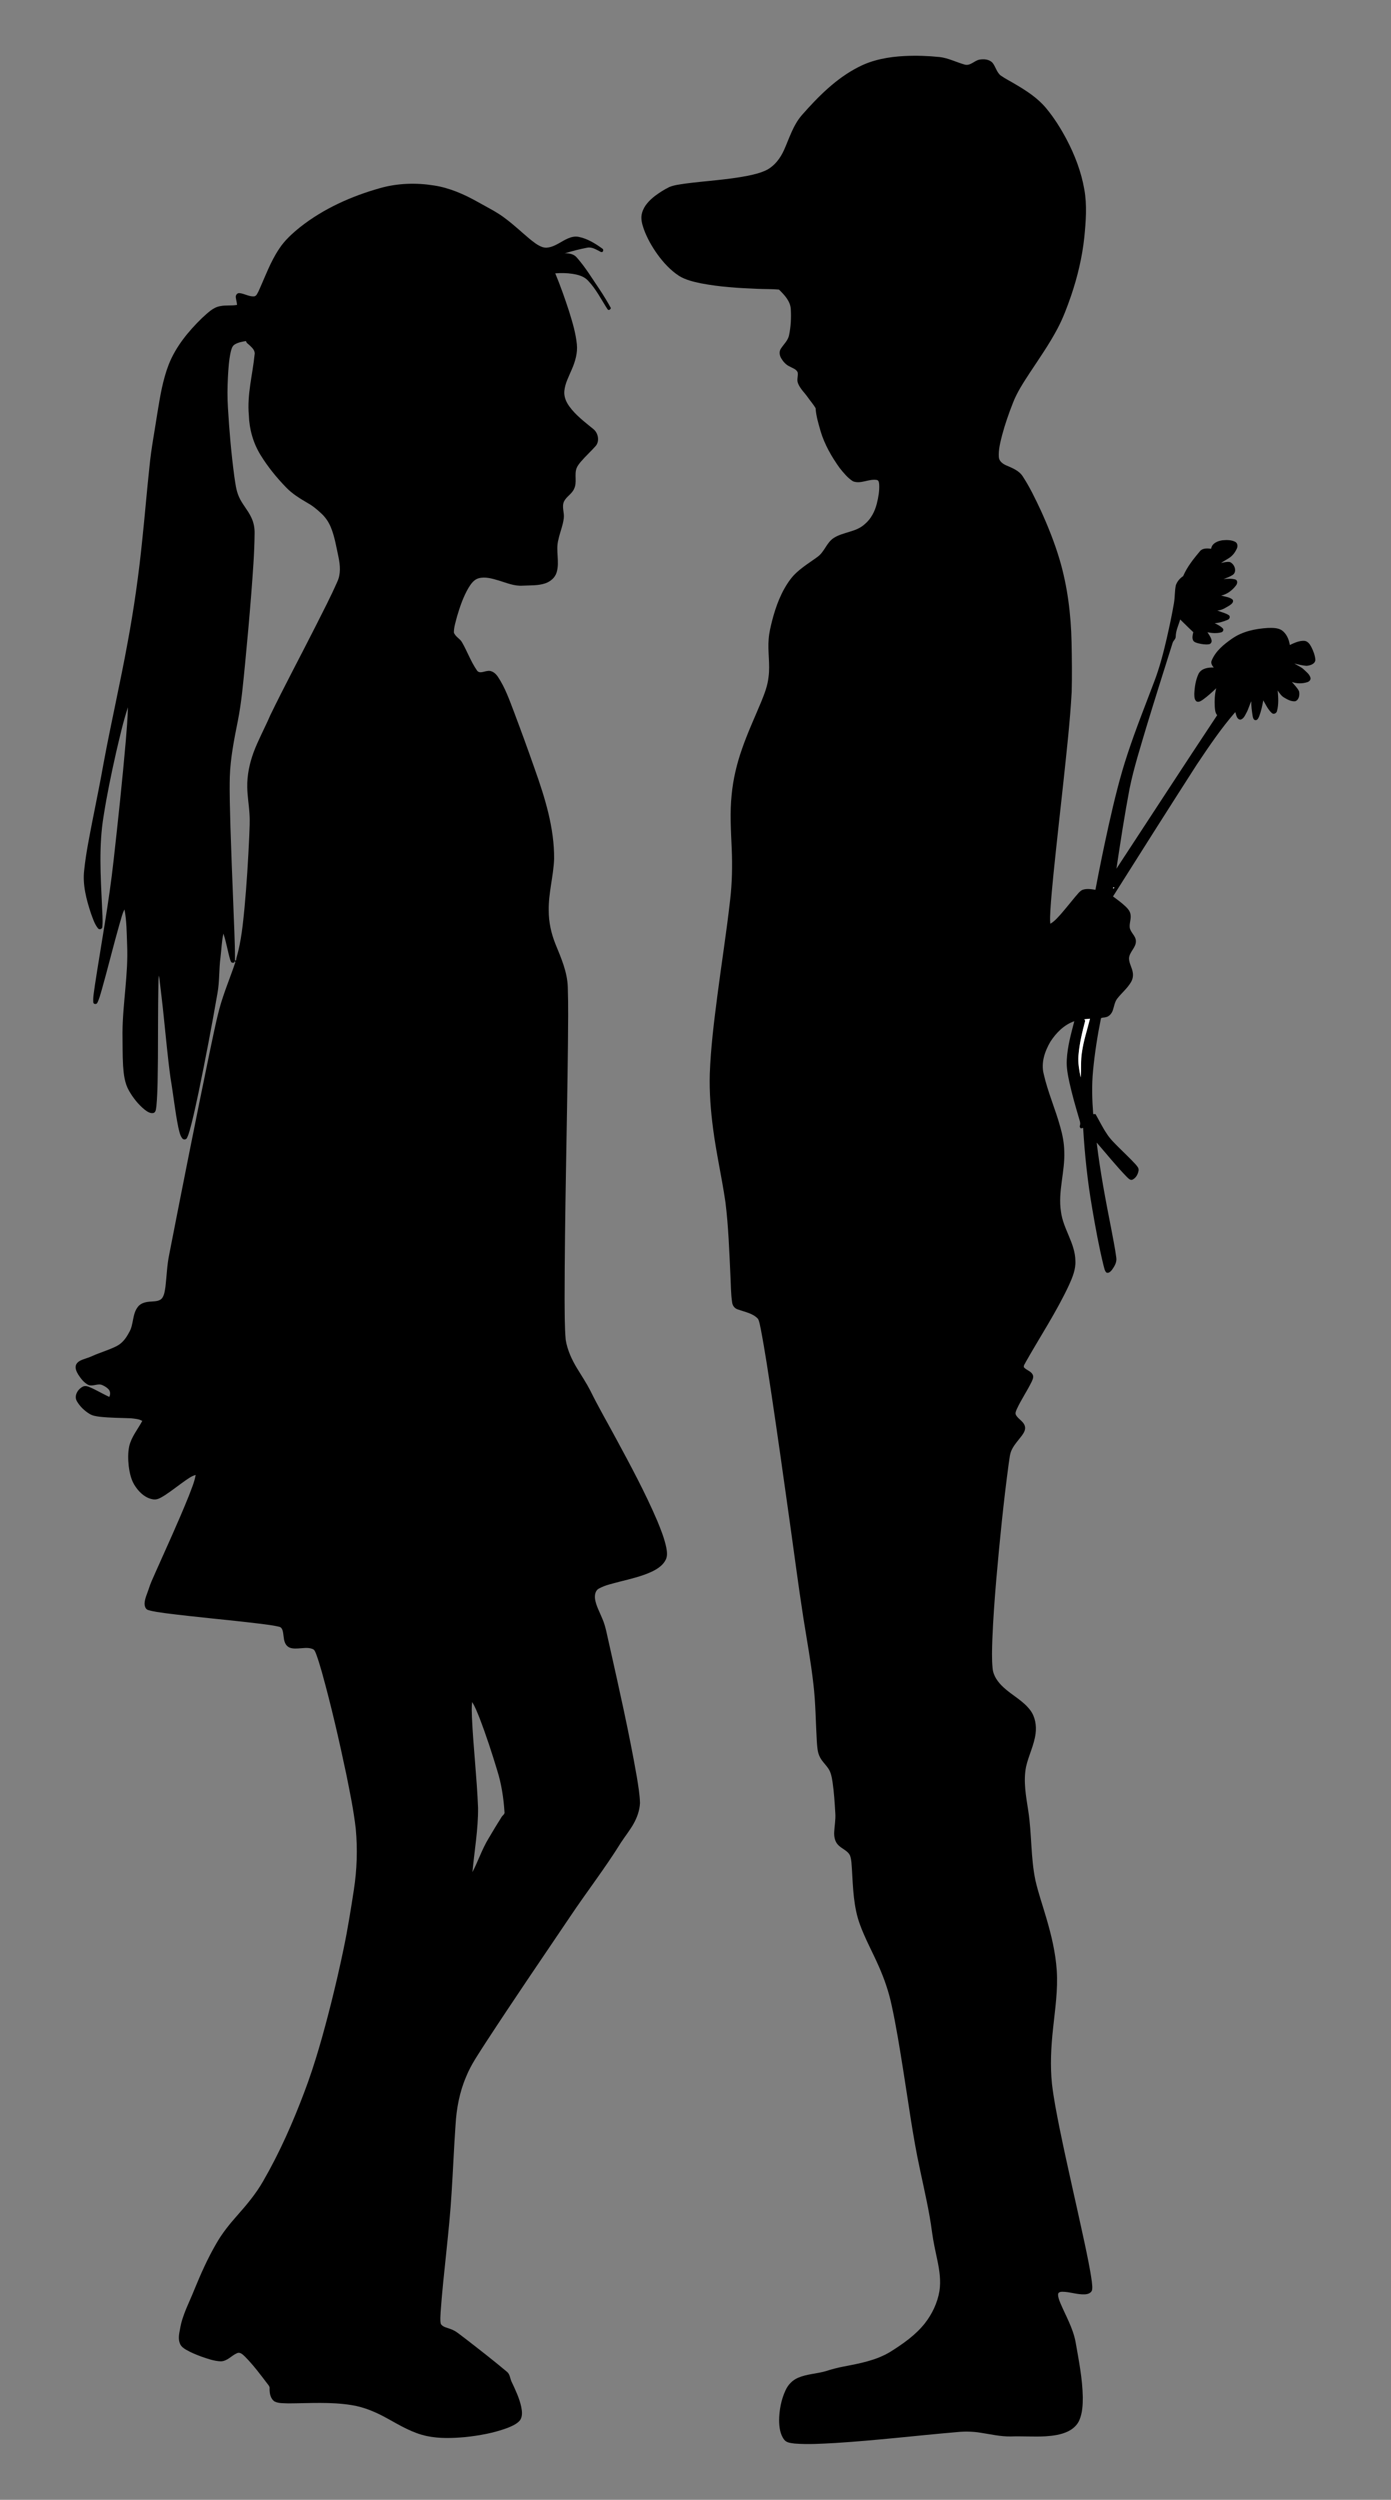 <?xml version="1.0" encoding="utf-8"?>
<!DOCTYPE svg PUBLIC "-//W3C//DTD SVG 1.1//EN" "http://www.w3.org/Graphics/SVG/1.1/DTD/svg11.dtd">
<svg version="1.1" id="Layer_1" xmlns="http://www.w3.org/2000/svg" xmlns:xlink="http://www.w3.org/1999/xlink" x="0px" y="0px"
	 viewBox="330.94 684.688 1726.973 3103.475" enable-background="new 330.94 684.688 1726.973 3103.475"
	 xml:space="preserve">
<rect x="330.94" y="684.688" width="1726.973" height="3103.475" fill="#808080" stroke="none"/>
<g>
	<path d="M1396.99,767.82c17.57-9.1,37.42-12.58,57.01-13.58c14.54-0.72,29.13-0.22,43.61,1.27c10.94,1.29,20.79,6.56,31.3,9.44
		c6.87,1.67,11.66-4.94,17.93-6.21c5.42-0.97,11.74-0.56,15.93,3.44c4.36,4.89,5.3,12.21,10.69,16.33
		c5.59,3.9,11.72,6.94,17.56,10.45c14.15,8.32,28.33,17.39,38.85,30.21c9.72,11.68,17.82,24.62,24.96,38
		c10.45,19.71,18.55,40.81,22.35,62.85c3.46,19.47,1.9,39.34,0.02,58.89c-2.63,24.87-8.45,49.35-16.49,73.01
		c-4.84,13.93-9.96,27.84-16.92,40.87c-10.07,19.03-22.44,36.7-34.28,54.64c-7.87,12.1-15.95,24.26-21.12,37.81
		c-5.11,12.99-9.7,26.2-13.31,39.69c-2.19,8.86-4.65,17.92-4.07,27.12c0.28,5.21,4.93,8.59,9.33,10.46
		c7.48,3.28,15.8,6.39,20.39,13.63c8.67,13.23,15.49,27.55,22.21,41.83c9.01,19.76,17.12,39.97,23.35,60.8
		c9.95,33.45,14.28,68.36,15.03,103.19c0.39,20.66,0.68,41.33,0.13,61.99c-2.01,36.77-6.24,73.36-10.08,109.97
		c-4.18,38.71-8.62,77.39-12.52,116.13c-1.48,14.94-2.92,29.89-3.83,44.89c-0.27,5.5-0.64,11.03-0.1,16.54
		c4.94-2.69,8.63-7.06,12.39-11.14c6.42-7.25,12.35-14.9,18.58-22.31c2.7-3,5.09-6.53,8.71-8.5
		c5.23-1.98,10.98-1.01,16.35-0.17c5.1-26.97,10.61-53.86,16.57-80.65c6.7-29.83,13.83-59.61,23.52-88.62
		c9.91-30.1,21.71-59.48,32.88-89.1c6.71-17.52,11.41-35.72,15.62-53.97c3.3-14.51,6.42-29.06,8.93-43.72
		c1.23-7.22,0.82-14.62,2.25-21.8c1.55-4.72,4.96-8.84,9.12-11.52c4.98-11.61,12.96-21.52,21-31.12
		c3.42-3.96,9.12-3.38,13.81-2.92c0.92-6.86,8.22-9.74,14.24-10.52c5.25-0.45,10.96-0.53,15.74,2.03
		c2.87,1.6,3.19,5.43,1.93,8.2c-2.07,4.55-5.14,8.86-9.4,11.58c-3.33,2.28-6.97,4.06-10.24,6.42
		c3.6-0.68,7.29-1.89,10.99-1.17c5.72,2.33,9.28,11.73,3.58,15.91c-3.54,2.31-7.58,3.72-11.5,5.22
		c4.94-0.37,10.12-0.88,14.92,0.6c2.97,1.25,2.28,5.19,0.6,7.26c-4.53,6.02-10.98,10.99-18.45,12.64
		c4.69,1.37,10.05,1.7,14.02,4.8c2.34,2.99-1.26,5.94-3.62,7.42c-4.73,2.7-9.53,6.25-15.2,6.18
		c4.64,2.26,9.98,3.01,14.32,5.94c2.26,1.66,0.84,5-1.51,5.75c-5.09,2.18-10.54,3.83-16.08,4.18
		c3.58,1.79,7.35,3.6,10.16,6.54c1.48,1.8,0.04,4.45-2.09,4.83c-5.55,1.44-11.47,1.03-17.01-0.14
		c1.97,3.28,4.54,6.45,5.17,10.35c0.31,2.17-1.28,4.37-3.48,4.61c-4.36,0.62-8.77-0.2-12.99-1.18
		c-2.35-0.72-5.24-1.29-6.49-3.63c-1.55-3.25-0.54-6.92,0.23-10.21c-5.57-5.14-10.86-10.56-16.31-15.81
		c-1.98,7.09-5.49,13.88-5.55,21.38c-0.02,3.2-3.14,4.95-3.89,7.86c-10.95,34.64-21.87,69.28-32.46,104.03
		c-7.52,25.52-15.67,50.9-20.98,77.01c-6.24,32.91-11.32,66.04-16.26,99.16c41.71-63.52,83.04-127.3,125.08-190.61
		c-2.54-2.89-2.71-6.91-3.01-10.53c-0.44-7.67-0.04-15.43,1.8-22.9c-5.21,5.04-10.63,9.9-16.49,14.17
		c-2.29,1.48-5.21,3.64-7.98,2.14c-2.83-2.19-2.64-6.25-2.73-9.46c0.39-8.52,1.71-17.22,5.38-24.97
		c3.57-6.62,11.97-7.88,18.79-7.6c-2.17-2.41-4.12-5.76-2.45-8.98c4.89-11.64,15.08-19.89,25.18-26.9
		c12.93-9.04,28.88-12.28,44.36-13.26c5.72-0.11,11.94-0.34,17.05,2.68c6.11,4.13,9.23,11.42,10.28,18.52
		c5.58-2.64,11.49-5.46,17.82-5.21c4.35,0.23,7.07,4.2,8.92,7.71c2.47,5.02,4.61,10.4,5.01,16.04
		c-0.55,5.21-6.65,6.95-11.05,7.29c-5.13-0.37-10.14-1.63-15.09-2.91c3.71,2.58,8.13,4.06,11.47,7.21
		c3.2,3.05,7.14,5.91,8.53,10.3c0.85,2.67-1.54,4.96-3.89,5.68c-6.17,1.96-13.06,2.02-19.14-0.29
		c3.03,3.83,6.85,7.21,8.9,11.72c0.99,4.34,0,10.61-4.77,12.28c-4.95,0.49-9.57-2.08-13.68-4.52
		c-3.58-2.06-5.85-5.58-8.1-8.89c0.72,8.43,1.39,17.15-0.82,25.43c-0.55,2.82-4.02,4.75-6.38,2.66
		c-4.82-4.29-7.49-10.36-10.69-15.82c-1.19,6.73-2.62,13.48-5.1,19.89c-0.88,1.9-1.81,4.51-4.24,4.77
		c-3.01,0.01-3.51-3.53-3.95-5.77c-0.83-5.88-1.85-11.84-1.45-17.78c-2.47,4.45-3.57,9.68-6.08,14.19
		c-1.83,3.27-3.46,7.63-7.45,8.68c-4.68-0.17-5.27-5.97-6.46-9.41c-17.85,20.51-33.07,43.14-48.17,65.71
		C1781.63,1688.68,1747.12,1743.1,1712.77,1797.63c5.47,4,10.99,8.01,15.89,12.72c2.72,2.63,5.32,5.77,5.87,9.66
		c0.94,5.33-1.49,10.52-1.04,15.86c0.7,6.46,7.54,10.39,7.69,17.06c0.36,8.41-8.54,13.68-8.54,22.04
		c0.23,6,3.84,11.19,4.69,17.09c0.72,4.07-0.11,8.38-2.24,11.94c-4.45,7.65-11.45,13.29-16.86,20.19
		c-3.37,4.16-3.96,9.62-5.6,14.54c-1.41,4.16-4.61,8.18-9.2,8.85c-1.82,0.55-4.06,0.15-5.59,1.25
		c-4.35,21.52-7.77,43.26-9.84,65.13c-1.74,17.93-1.2,35.98,0.18,53.9c0.72,0,2.17-0.01,2.89-0.01
		c4.62,8.05,8.64,16.47,13.86,24.19c4.04,6.44,9.57,11.72,14.9,17.1c6.98,7.01,14.28,13.73,20.95,21.06
		c1.82,2.19,4.28,4.58,3.75,7.74c-0.74,4.54-3.3,9.26-7.6,11.29c-2.88,1.13-5.06-1.64-6.94-3.32
		c-13.21-13.61-25.06-28.44-37.48-42.73c4.27,35.78,11.02,71.18,17.96,106.52c2.24,12.05,4.76,24.07,6.36,36.23
		c0.95,5.7-2.25,11.02-5.48,15.44c-1.6,1.94-4.11,4.47-6.82,3.15c-2.28-2.22-2.52-5.66-3.46-8.53
		c-5.77-23.44-10.04-47.21-14.11-70.99c-5.73-33.08-9.3-66.51-11.26-100.02c-0.71,0.14-2.14,0.44-2.86,0.58
		c-1.08-0.94-1.71-2.15-1.16-3.52c1.08-3.19-0.38-6.28-1.2-9.31c-4.31-14.62-8.53-29.28-11.81-44.17
		c-1.99-9.39-3.95-18.94-3.27-28.59c0.9-16.19,5.28-31.89,9.34-47.48c-12.67,4.39-22.63,14.45-29.75,25.53
		c-6.93,11.84-11.79,26.15-8.28,39.89c5.06,22.5,14.51,43.7,20.6,65.92c2.8,9.83,4.78,19.95,4.96,30.21
		c1.07,25.16-8.08,49.89-4.09,75.05c2.7,21.29,17.68,39.19,17.89,60.98c0.56,10.58-3.68,20.53-7.92,29.98
		c-15.45,33.16-35.73,63.73-53.68,95.54c-0.84,2.07-2.9,4.12-2.39,6.45c2.94,3.71,8.45,4.61,10.82,8.95
		c1.71,2.84,0.2,6.16-1.03,8.89c-5.68,11.7-13.14,22.45-18.58,34.28c-0.92,2.29-2.34,4.98-0.91,7.41
		c2.85,5.02,9.01,7.53,10.86,13.25c1.46,4.28-0.98,8.53-3.45,11.9c-4.12,5.57-9.01,10.64-12.23,16.85
		c-3.12,5.65-3.2,12.29-4.32,18.52c-6.39,47.5-11.16,95.21-15.33,142.95c-2.1,24.95-3.98,49.93-4.95,74.96
		c-0.37,12.02-0.85,24.1,0.34,36.11c0.87,9.24,6.72,17.14,13.35,23.26c10.74,10.03,24.58,16.67,33.48,28.65
		c6.11,8.21,7.82,18.98,6.51,28.98c-1.81,14.25-8.72,27.15-11.81,41.09c-3.61,18.22-0.01,36.81,2.76,54.9
		c4.43,28.62,2.9,57.91,8.9,86.34c3.61,15.8,9.05,31.11,13.53,46.68c6.24,21.19,11.42,42.86,12.91,64.97
		c1.58,24.09-2.06,48.08-4.58,71.98c-2.5,22.89-3.73,46.05-1.35,69c2.2,18.61,5.87,37,9.53,55.37
		c9.62,47.29,20.74,94.25,30.84,141.43c3.34,16.02,6.86,32.03,9.07,48.26c0.31,3.8,1.19,7.79,0.06,11.58
		c-1.51,3.15-5.3,4.29-8.54,4.5c-9.48,0.46-18.57-3.17-28-3.23c-2.11-0.03-5.17,0.45-5.38,3.11
		c-0.12,3.72,1.41,7.28,2.74,10.73c6.71,15.89,15.68,31.08,18.93,48.22c4.01,22.87,8.63,45.79,9.02,69.08
		c0,9.44-0.48,19.2-4.16,28.04c-2.64,6.35-8.04,11.19-14.15,14.15c-8.71,4.23-18.49,5.49-28.04,6.13
		c-14.3,0.77-28.61-0.31-42.91,0.18c-12.89,0.27-25.49-2.79-38.15-4.71c-9.57-1.52-19.31-1.69-28.94-0.69
		c-50.3,4.34-100.46,10.36-150.86,13.51c-16.87,0.92-33.81,2.04-50.68,0.69
		c-4.48-0.66-9.87-0.87-12.84-4.81c-5.12-6.66-6.15-15.43-6.3-23.56c0.08-12.9,2.51-25.94,7.95-37.67
		c3.08-6.86,8.57-12.65,15.52-15.59c10.9-4.7,23-4.97,34.31-8.19c7.18-2.29,14.45-4.33,21.87-5.68
		c20.08-3.88,40.83-7.61,58.53-18.45c15.65-9.84,31.15-20.63,42.73-35.25c9.09-11.63,15.66-25.42,18.12-40.01
		c2.02-12.68,0.08-25.54-2.49-37.97c-2.41-11.66-5.11-23.26-6.65-35.06c-3.4-26.28-9.57-52.07-15-77.96
		c-9.07-41.72-14.46-84.1-21.27-126.21c-4.17-26.05-8.32-52.12-13.95-77.89c-3.5-16.55-9.04-32.6-15.88-48.05
		c-7.66-17.54-17.04-34.31-23.56-52.33c-7.89-21.66-8.45-44.98-9.79-67.72c-0.49-5.81-0.42-11.78-2.29-17.34
		c-2.91-6.65-10.71-8.58-15.21-13.8c-3.87-4.21-4.85-10.21-4.56-15.71c0.4-7.69,1.93-15.33,1.4-23.04
		c-0.78-12.96-1.55-25.94-3.41-38.79c-0.95-5.97-1.93-12.21-5.48-17.25c-3.25-4.76-7.68-8.68-10.25-13.9
		c-3.23-6.16-3.29-13.29-3.86-20.05c-1.38-23.7-1.45-47.5-4.26-71.1c-3.07-27.02-7.98-53.76-12.24-80.6
		c-6.7-42.98-12.18-86.14-18.32-129.21c-6.81-48.69-13.67-97.37-20.92-146
		c-4.35-28.4-8.47-56.84-13.92-85.06c-1-4.02-1.34-8.34-3.3-12.01c-6.28-6.93-16.03-8.48-24.44-11.53
		c-4.05-0.97-7.05-4.41-7.63-8.48c-1.77-11.24-1.58-22.66-2.21-33.98c-1.43-30.4-2.43-60.88-6.21-91.1
		c-4.4-30.39-11.34-60.37-15.27-90.84c-3-22.58-4.78-45.38-4.13-68.16c1.16-32.37,5.22-64.54,9.34-96.64
		c5.14-39.78,11.42-79.42,15.91-119.29c2.49-21.23,2.88-42.65,1.97-63.99c-0.96-22.32-2.43-44.75-0.04-67.04
		c1.86-19.11,6.3-37.91,12.65-56.01c6.88-20.11,15.87-39.39,24.01-59c4.08-10,8.04-20.23,9.14-31.06
		c2.08-15.62-1.21-31.32,0.14-46.97c0.55-7.68,2.39-15.19,4.26-22.63c4.73-18.34,11.48-36.56,22.98-51.8
		c8.92-11.68,21.9-19.02,33.53-27.61c8.44-6.07,11.02-17.28,19.66-23.14c11.95-7.88,28.05-7.3,38.79-17.34
		c7.87-6.48,12.63-15.94,15.09-25.69c1.89-7.73,3.34-15.7,2.88-23.68c-0.22-2.13-0.45-5.3-3.15-5.58
		c-9.87-1.53-19.58,5.46-29.29,1.75c-6.75-4.2-11.82-10.59-16.74-16.72c-9.91-13.88-18.58-28.94-23.51-45.35
		c-2.67-9.45-5.64-18.97-6.26-28.81c-2.78-4.74-6.52-8.85-9.62-13.37c-4.17-5.96-9.93-11.01-12.4-18.01
		c-1.53-4.29,0.66-8.78-0.24-13.1c-1.78-4.03-6.51-5.21-10-7.26c-4.62-2.07-8-6.03-10.52-10.29c-2.1-3.59-2.74-8.42-0.21-11.96
		c3.5-5.41,8.75-9.98,10.07-16.56c2.15-10.47,2.76-21.23,2.16-31.88c-0.34-10.18-7.84-18.04-14.69-24.74
		c-8.97-0.82-18.04-0.51-27.05-0.96c-23.41-0.92-46.9-2.38-69.94-6.82c-9.37-2-18.98-4.2-27.2-9.31
		c-10.55-6.92-19.19-16.36-26.58-26.5c-6.99-9.79-13.04-20.35-17.11-31.69c-2.2-6.31-4.07-13.24-2.14-19.87
		c2.37-8.74,8.92-15.57,15.9-20.98c5.64-4.25,11.64-8.06,17.97-11.19c6.29-2.51,13.09-3.28,19.74-4.28
		c25.77-3.33,51.81-4.67,77.36-9.64c8.32-1.74,16.75-3.66,24.37-7.57c9.57-5.23,16.35-14.37,20.81-24.13
		c6.69-14.92,11.41-31.17,22.36-43.73C1346.93,804.4,1369.2,781.88,1396.99,767.82 M1713.16,1786.29
		C1711.64,1789.25,1716.48,1786.26,1713.16,1786.29 M1677.17,1950.12c0.28,0.45,0.82,1.35,1.09,1.81
		c-3.73,14.16-7.21,28.48-8.36,43.12c-0.82,9.19,0.98,18.31,2.7,27.3c0.96-10.62-0.16-21.37,1.71-31.92
		c1.99-13.98,6.5-27.4,9.91-41.04C1681.85,1949.58,1679.5,1949.82,1677.17,1950.12z"/>
	<path d="M802.92,918.21c21.74-6.14,44.78-6.84,67.03-3.22c19.15,2.92,37.07,10.86,53.85,20.25c12.01,6.85,24.61,12.83,35.52,21.44
		c10,7.55,19.12,16.17,28.71,24.22c5.11,4.11,10.27,8.51,16.59,10.63c7.04,2.03,14.06-1.38,20.1-4.74
		c7.41-4.08,15.2-9.58,24.13-8.13c11.03,2.08,20.88,8.13,29.85,14.63c2.25,1.2,1.1,5.2-1.61,4.26
		c-5.38-2.55-10.88-6.68-17.17-5.36c-9.41,1.79-18.7,4.25-27.87,7.02c5.52-0.26,11.63,0.9,15.24,5.47
		c10.61,12.04,18.89,25.88,27.91,39.09c5.04,7.57,9.77,15.35,14.17,23.32c-0.42,1.75-2.53,3.44-4.02,1.71
		c-7.88-12.04-14.31-25.28-24.39-35.74c-4.97-5.44-12.42-7.33-19.42-8.43c-7.02-1.07-14.16-1.14-21.22-0.59
		c6.43,15.5,12.02,31.36,17.21,47.33c4.12,13.31,8.2,26.79,9.6,40.71c1.11,10.72-2,21.32-6.22,31.06
		c-3.62,8.75-8.42,17.3-9.31,26.9c-0.7,6.93,2.14,13.66,6.17,19.17c8.05,11.18,19.26,19.43,29.78,28.12
		c6.28,4.88,8.26,15.73,2.4,21.67c-5.8,6.49-12.29,12.33-17.92,18.97c-2.01,2.42-4.05,4.92-5.21,7.89
		c-3.14,8.31,0.95,17.72-3.19,25.82c-2.7,6.29-9.48,9.47-12.45,15.55c-3.06,6.66,0.63,13.87-0.28,20.78
		c-1.06,9.25-4.9,17.86-6.77,26.93c-3.5,13.2,1.83,27.04-2.05,40.2c-1.91,6.68-7.74,11.58-14.17,13.75
		c-8.94,3.03-18.53,2.41-27.82,2.89c-10.5,0.84-20.33-3.55-30.17-6.47c-7.89-2.33-16.32-4.91-24.55-2.78
		c-6.01,1.6-9.76,7.03-12.81,12.05c-6.46,11.09-10.64,23.32-14.23,35.59c-1.61,6.49-3.93,13.02-3.88,19.77
		c1.76,5.29,7.71,7.58,10.28,12.44c6.46,11.34,10.88,23.85,18.36,34.62c3.05,4.5,8.75,1.06,12.97,0.73
		c5.54-1.14,10.23,2.96,13.09,7.24c9.12,13.69,14.48,29.36,20.33,44.61c8.68,23.05,17.11,46.2,25.24,69.46
		c12.81,36.01,24.49,73.34,24.17,111.96c-0.79,21.48-7.08,42.44-6.71,64.02c-0.02,14.46,3.14,28.8,8.57,42.17
		c6.93,16.94,14.52,34.21,15.11,52.81c0.79,23.66,0.39,47.34,0.2,71.02c-1.1,105.32-4.05,210.63-4.15,315.96
		c0.17,17.04-0.08,34.12,1.39,51.12c2.04,12.66,7.53,24.54,14.14,35.45c5.53,9.11,11.47,18,16.36,27.49
		c9.9,20.16,21.2,39.59,31.83,59.37c18.16,33.63,36.36,67.34,51.4,102.53c4.42,10.75,8.78,21.63,11.14,33.06
		c0.93,5.03,1.67,10.59-0.82,15.33c-3.43,6.75-10.09,11.07-16.69,14.32c-12.9,6.1-26.92,9.2-40.68,12.74
		c-8.52,2.3-17.36,4.07-25.18,8.32c-4.83,2.34-5.76,8.41-5.08,13.22c1.36,8.63,5.84,16.3,9.03,24.32
		c4.45,10.12,5.92,21.14,8.55,31.8c12.19,54.57,24.59,109.14,34.23,164.24c1.72,10.86,3.67,21.75,4,32.78
		c-0.43,8.98-3.48,17.73-7.84,25.55c-4.59,8.19-10.5,15.53-15.66,23.36c-19.8,31.98-42.93,61.72-63.81,92.99
		c-34.88,51.61-69.99,103.08-104.03,155.25c-8.76,13.81-18.34,27.28-24.48,42.55c-8.2,19.01-12.05,39.63-13.21,60.23
		c-1.99,27.99-3.05,56.03-4.89,84.03c-2.97,49.48-10.07,98.59-13.61,148.02c-0.1,4.89-0.91,9.94,0.24,14.77
		c2.53,4,7.68,4.59,11.75,6.2c7.25,2.36,12.79,7.86,18.88,12.2c17.23,13.36,34.47,26.72,51.17,40.75
		c3.87,2.85,4.1,7.95,5.81,12.07c4.86,10.34,9.91,20.76,12.3,32.02c1.04,5.39,1.73,11.66-1.65,16.41
		c-3.96,4.77-9.96,7.14-15.54,9.45c-16.97,6.31-34.93,9.55-52.89,11.41c-15.65,1.36-31.62,1.93-47.09-1.31
		c-17.76-3.68-33.44-13.18-49.11-21.85c-13.83-7.71-28.62-14.12-44.36-16.58c-25.95-4.25-52.32-2.27-78.47-2.14
		c-5.73-0.29-11.83,0.18-17.14-2.31c-5.21-3.46-6.38-10.31-6.25-16.1c0.44-2.47-1.44-4.21-2.73-5.99
		c-8.69-11.46-17.35-23.03-27.45-33.3c-2.8-2.59-6.23-6.62-10.46-4.54c-6.82,3.03-12.01,9.94-20.02,10.05
		c-8.38-0.32-16.37-3.28-24.23-5.96c-6.43-2.39-12.8-5.01-18.75-8.43c-3.02-1.79-6.1-3.95-7.49-7.29
		c-2.69-5.91-1.23-12.54-0.02-18.6c2.72-16.99,11.19-32.2,17.43-48.02c8.07-19.7,16.68-39.24,27.41-57.65
		c7.27-12.93,16.67-24.48,26.48-35.55c11.69-13.17,23.05-26.79,31.8-42.14c20.39-35.25,36.84-72.65,51.2-110.71
		c13.58-35.83,23.75-72.84,33.14-109.95c5.62-22.44,10.83-44.97,15.54-67.61c5.11-24.36,8.99-48.96,12.8-73.55
		c3.85-25.07,4.68-50.59,2.32-75.85c-2.6-22.91-7.31-45.51-11.86-68.09c-8.89-42.2-18.53-84.27-30.07-125.83
		c-2.25-7.82-4.49-15.65-7.37-23.25c-0.95-2.26-1.76-5.01-4.29-5.9c-5.79-2.36-12.14-0.9-18.15-0.66
		c-4.7,0.23-10.24,0.33-13.71-3.39c-4.25-4.5-3.77-11.11-4.85-16.76c-0.54-2.65-1.51-6.04-4.5-6.72
		c-8.44-2.06-17.11-2.9-25.7-4.05c-38.66-4.68-77.48-7.92-116.11-12.91c-7.02-1.07-14.16-1.78-20.98-3.83
		c-3.6-1.01-4.72-5.27-4.58-8.55c0.38-6.12,3.21-11.67,5.05-17.41c2.09-6.9,5.23-13.4,8.1-19.98
		c14.08-31.77,28.71-63.31,41.67-95.56c3.24-8.62,7.01-17.15,8.62-26.25c-4.85,1.19-8.87,4.31-12.95,7.03
		c-8.43,5.91-16.48,12.37-25.09,18.02c-4.21,2.5-8.61,5.78-13.76,5.38c-9.65-1.01-17.47-7.94-22.74-15.66
		c-5.45-7.57-7.47-16.93-8.62-26.02c-0.85-8.09-1.01-16.35,0.62-24.35c2.75-11.71,10.67-21.1,16.25-31.47
		c-4.15-2.49-9.21-2.68-13.89-3.28c-12.94-0.57-25.92-0.44-38.8-1.91c-4.44-0.57-9.06-1.19-12.93-3.62
		c-6.25-3.88-11.78-9.13-15.48-15.51c-4.29-7.04,1.46-15.94,8.29-18.69c4.14-1.18,8.06,1.49,11.75,3.01
		c6.73,3.28,13.26,7,20.05,10.19c1.61-2.95,1.47-7.07-0.94-9.53c-2-2.16-4.55-3.71-7.2-4.9
		c-5.84-3.13-12.36,2.24-18.28-0.67c-5.25-2.88-9.01-7.85-12.19-12.8c-2.13-3.67-4.42-8.3-2.39-12.47
		c2.28-4.36,7.41-5.75,11.7-7.28c5.7-1.68,10.94-4.55,16.53-6.52c7.59-2.94,15.39-5.45,22.6-9.27
		c6.65-3.56,11.25-9.86,14.66-16.42c6.14-9.76,3.73-22.75,11.07-31.95c3.91-5.21,10.81-6.34,16.9-6.58
		c4.58-0.38,10.09-0.34,13.21-4.29c2.86-4.17,3.36-9.39,4.12-14.24c1.58-13.36,1.9-26.87,4.69-40.06
		c16.2-83.02,32.64-166.01,49.75-248.85c4.03-18.73,7.61-37.58,12.51-56.11c5.34-19.71,13.41-38.51,19.86-57.85
		c-0.36-0.55-0.72-1.07-1.08-1.56c0.81,2.42-2.42,2.88-3.67,1.89c-1.04-0.84-1.28-2.27-1.74-3.4
		c-3.21-10.66-4.72-21.8-8.42-32.31c-2.14,9.66-2.35,19.61-3.57,29.41c-2.02,14.92-1.08,30.11-3.84,44.96
		c-7.13,41.12-14.98,82.13-23.46,123.01c-2.68,12.68-5.41,25.35-8.55,37.93c-1.65,6.08-2.93,12.35-5.65,18.09
		c-0.94,2.53-4.5,2.87-6.04,0.71c-2.98-3.98-3.72-9.08-4.89-13.77c-4.09-20.21-6.15-40.75-9.62-61.06
		c-3.43-24.57-5.55-49.29-8.2-73.95c-1.73-17.75-3.96-35.45-6.05-53.14c-0.99,3.59-0.64,7.35-0.83,11.05
		c-0.5,30.34-0.42,60.68-0.56,91.03c-0.35,19.98-0.1,40.02-1.89,59.95c-0.56,2.79-0.28,6.62-3.11,8.3
		c-4.23,1.36-8.26-1.58-11.48-3.97c-7.88-6.43-14.29-14.55-19.34-23.33c-5.54-9.5-6.73-20.7-7.46-31.46
		c-0.75-13.47-0.49-26.97-0.71-40.44c0.14-36.78,7.45-73.24,5.73-110.06c-0.56-14.45-0.51-29.03-3.26-43.27
		c-3.01,5.45-4.07,11.75-6.03,17.64c-7.77,27.25-14.46,54.8-22.17,82.07c-1.72,5.43-2.92,11.11-5.53,16.22
		c-1.08,2.2-4.76,1.97-5.01-0.69c-0.45-7.07,1.16-14.1,1.98-21.1c7.88-51.6,17.53-102.96,23.22-154.87
		c5.57-49.64,10.89-99.3,15.2-149.06c1.07-13.72,2.36-27.43,2.6-41.19c-6.07,18.39-10.23,37.35-14.69,56.18
		c-5.91,26.24-11.4,52.6-15.55,79.18c-6.02,36.64-3.65,73.92-1.95,110.81c0.26,8.68,1.23,17.41,0.48,26.09
		c0.16,2.78-3.5,4.49-5.36,2.26c-4.52-5.48-6.5-12.53-8.98-19.07c-5.58-17.14-10.43-35.21-8.22-53.39
		c2.09-20.26,6.19-40.23,10.04-60.21c4.9-24.82,9.99-49.6,14.4-74.51c9.19-49.41,20.51-98.39,29.48-147.84
		c7.89-42.42,13.94-85.18,18.24-128.11c3.17-30.06,5.64-60.19,8.87-90.24c2.14-22.17,6.41-44.03,9.74-66.03
		c3.35-20.48,6.63-41.21,14.15-60.66c8.87-22.43,24.56-41.45,41.72-58.08c6.64-5.85,13.24-12.99,22.4-14.45
		c6.83-1.38,13.86-0.2,20.69-1.48c-0.16-3.17-1.14-6.19-1.53-9.31c-0.39-2.58,1.53-5.53,4.34-5.36
		c6.15,0.51,11.66,4.34,17.94,4.11c3.55-0.05,4.58-4.14,6.08-6.65c8.03-17.67,14.56-36.19,25.44-52.41
		c6.86-10.56,16.33-19.08,26.05-26.94C732.73,943.64,767.28,928.21,802.92,918.21 M622.33,1112.37c-3.27,1.91-4.06,5.91-4.95,9.28
		c-2.28,10.3-2.89,20.89-3.48,31.4c-0.64,12.63-0.79,25.29,0.03,37.92c1.66,28.24,4.11,56.45,7.82,84.5
		c1.36,8.72,2.17,17.71,5.79,25.86c3.98,9.22,11.14,16.6,15.34,25.7c3.01,6.18,4.33,13.05,4.16,19.91
		c-0.22,25.09-2.31,50.12-4.16,75.14c-2.25,28.63-4.82,57.23-7.58,85.82c-2.43,24.08-4.38,48.26-9.14,72.03
		c-4.55,22.81-9.14,45.74-9.9,69.05c-0.54,20.7,0.26,41.4,0.78,62.09c0.96,31.32,2.21,62.63,3.46,93.94
		c0.77,24.1,2.28,48.19,2.17,72.3c0.35-0.13,1.06-0.39,1.41-0.53c0.08-1.24,0.28-2.45,0.62-3.61
		c5.76-19.95,7.77-40.7,9.8-61.28c2.73-29.56,4.52-59.19,5.88-88.83c0.32-9.33,0.96-18.67,0.3-27.99
		c-0.63-11.07-2.64-22.02-2.77-33.11c-0.3-14.73,2.82-29.36,7.83-43.15c5.92-15.83,14.11-30.66,20.77-46.17
		c17.88-36.83,37.24-72.92,55.72-109.44c9.41-18.68,19.1-37.23,27.51-56.38c4.46-9.47,3.56-20.39,1.49-30.35
		c-2.78-12.59-4.66-25.5-9.66-37.46c-2.84-6.82-7.19-13-12.77-17.84c-4.75-4.38-9.72-8.55-15.4-11.67
		c-9.64-5.67-19.38-11.5-27.19-19.63c-11.96-12.32-22.86-25.75-31.85-40.4c-9.13-14.84-13.94-32.1-14.48-49.48
		c-2.32-25.28,4.63-50.05,7.14-75.03c1-4.68-2.71-8.29-5.77-11.21c-1.72-1.81-4.45-2.98-4.88-5.67
		C631.54,1108.84,626.56,1109.78,622.33,1112.37 M917.14,2797.74c-0.85,6.36-0.44,12.8-0.25,19.21
		c1.68,37.42,6.14,74.66,7.57,112.09c0.27,26.79-4.57,53.26-6.96,79.87c7.2-13.83,12.01-28.84,20.21-42.16
		c5.25-9.03,10.71-17.93,16.27-26.76c1.34-1.91,3.98-3.22,3.27-5.97c-1.1-17.33-3.76-34.64-8.96-51.23
		c-6.68-22.11-13.85-44.1-22.16-65.66C923.44,2810.53,920.92,2803.8,917.14,2797.74z"/>
	<path fill="#FFFFFF" d="M1713.16,1786.29C1716.48,1786.26,1711.64,1789.25,1713.16,1786.29z"/>
	<path fill="#FFFFFF" d="M1677.17,1950.12c2.33-0.3,4.68-0.54,7.05-0.73c-3.41,13.64-7.92,27.06-9.91,41.04
		c-1.87,10.55-0.75,21.3-1.71,31.92c-1.72-8.99-3.52-18.11-2.7-27.3c1.15-14.64,4.63-28.96,8.36-43.12
		C1677.99,1951.47,1677.45,1950.57,1677.17,1950.12z"/>
</g>
</svg>
